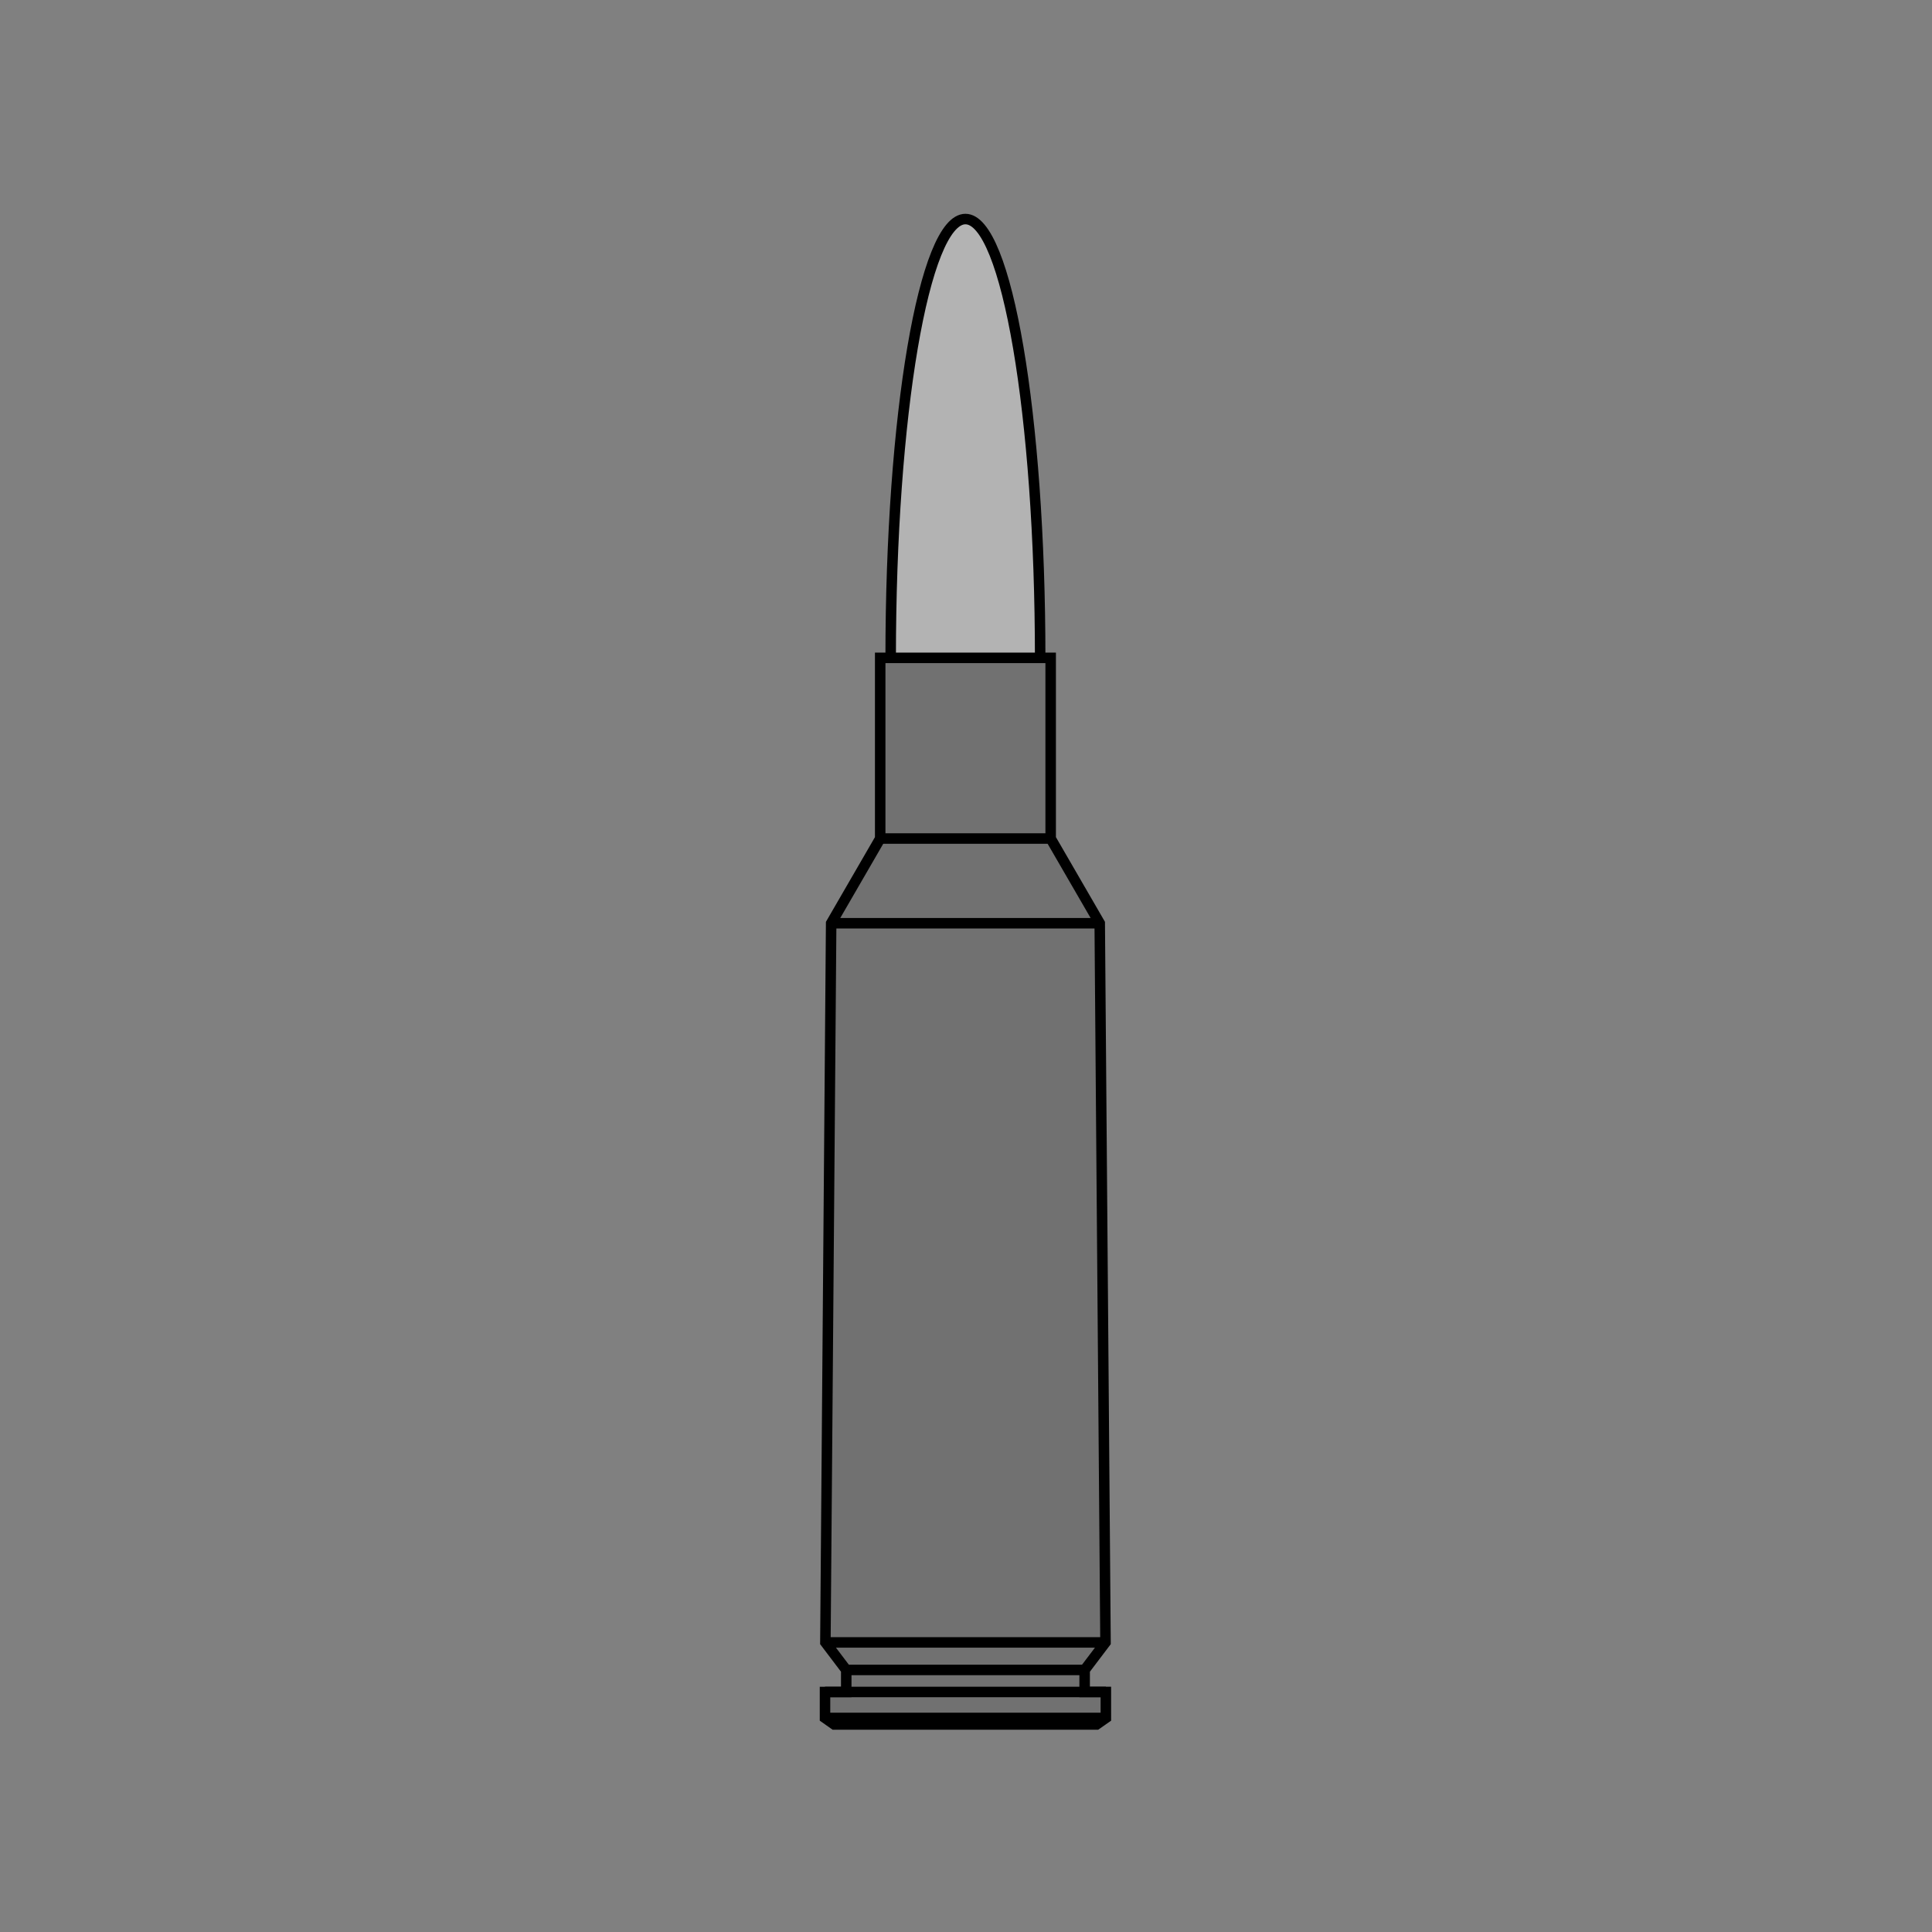 <svg width="92" height="92" xmlns="http://www.w3.org/2000/svg" xmlns:xlink="http://www.w3.org/1999/xlink"><rect width="100%" height="100%" fill="#808080" stroke="none"/><defs><path id="a" d="M0 0h92v92H0z"/></defs><g fill="none" fill-rule="evenodd"><mask id="b" fill="#fff"><use xlink:href="#a"/></mask><g stroke="#000" stroke-width=".5" mask="url(#b)"><path d="M42.413 31.326c0-11.54 1.594-20.895 3.56-20.895 1.965 0 3.559 9.355 3.559 20.895" fill-opacity=".4" fill="#FFF" fill-rule="nonzero"/><path d="M39.73 82.119h12.484l.446-.312V80.57H51.65v-1.049l.993-1.311-.275-34.245-2.336-4.034v-8.605h-8.118v8.605l-2.335 4.034-.275 34.245.993 1.311v1.05h-1.011v1.236z" fill="#000" fill-opacity=".12" fill-rule="nonzero"/><path d="M39.285 81.807H52.66M39.285 80.57H52.66M40.297 79.521h11.352M39.304 78.21h13.338M39.578 43.964h12.789M41.914 39.93h8.118"/></g></g></svg>
